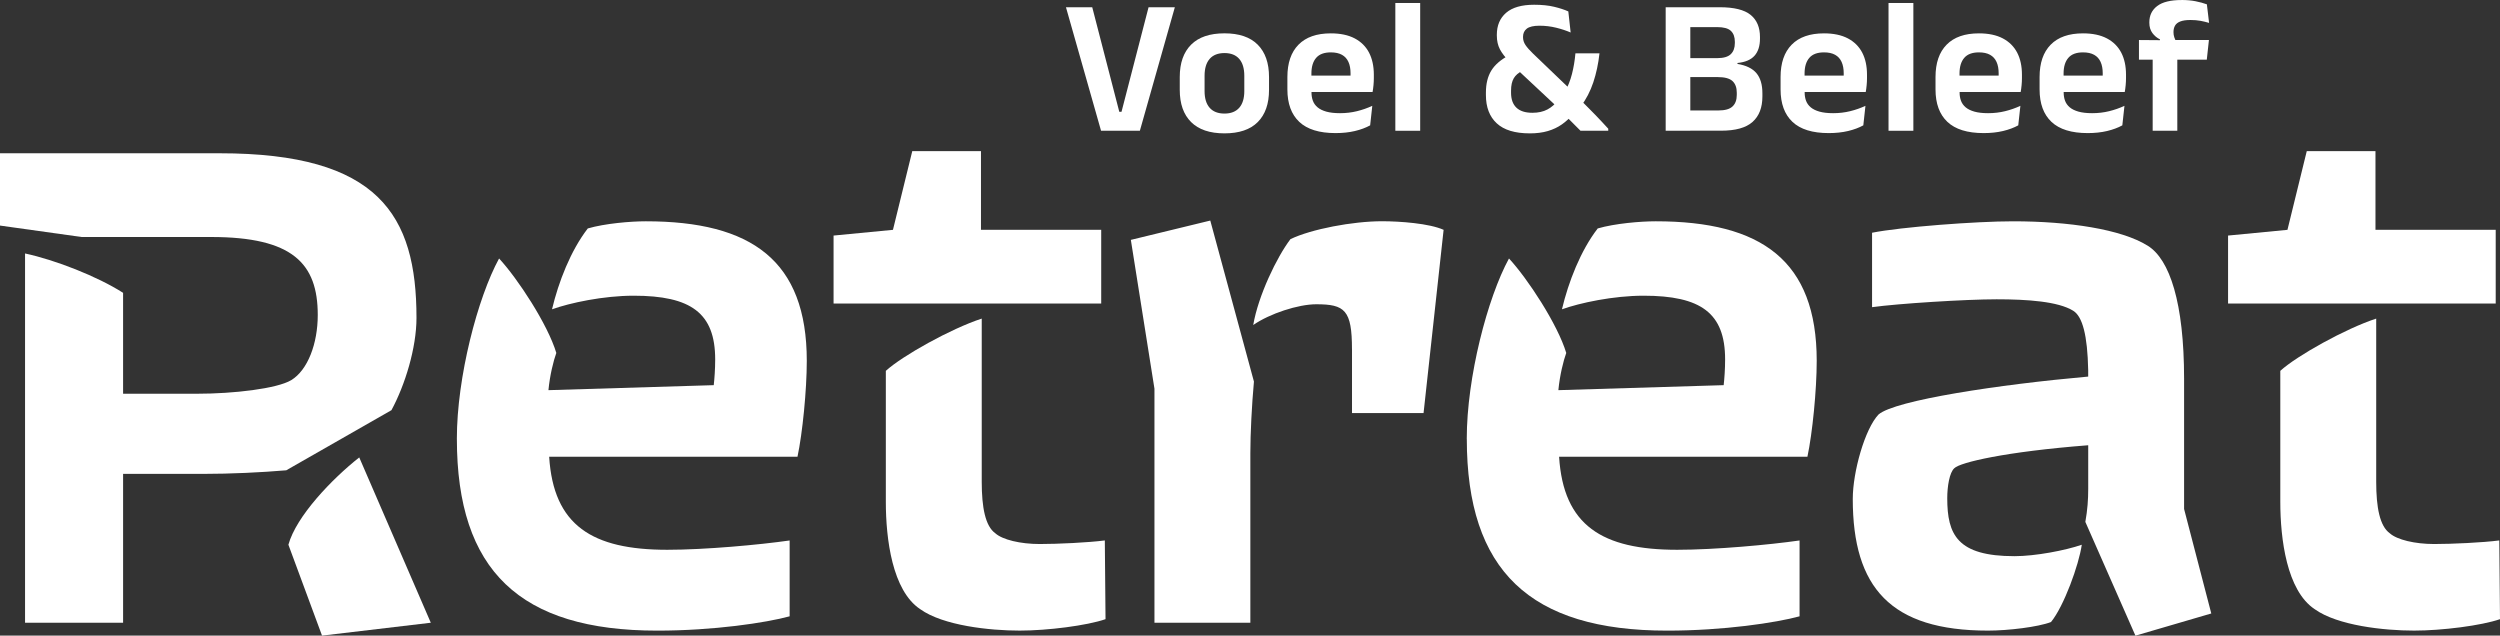 <?xml version="1.0" encoding="UTF-8"?>
<svg xmlns="http://www.w3.org/2000/svg" id="Laag_2" data-name="Laag 2" viewBox="0 0 1094.93 278.38">
  <rect x="0" y="0" width="1094.93" height="278.38" fill="#333333" stroke="none"/>
  <defs>
    <style>
      .cls-1 {
        fill: #fff;
        stroke-width: 0px;
      }
    </style>
  </defs>
  <g id="Layer_1" data-name="Layer 1">
    <g>
      <g>
        <path class="cls-1" d="M10.97,111.01c13.16,2.82,31.66,10.03,42.94,17.24v44.19h32.6c15.67,0,34.79-2.19,41.06-5.96,7.21-4.39,11.6-15.99,11.6-28.52,0-22.57-10.97-34.16-46.7-34.16h-56.73L0,98.79v-31.66h96.22c69.58,0,86.19,26.95,86.19,72.09,0,13.16-5.02,29.46-10.97,40.43l-46.07,26.33c-10.97.94-24.45,1.57-36.36,1.57h-35.1v65.19H10.97V111.01ZM126.31,238.58c3.45-12.54,19.12-28.84,31.03-38.24l31.34,72.4-47.64,5.64-14.73-39.81Z"></path>
        <path class="cls-1" d="M200.09,192.19c0-26.96,9.09-61.75,18.49-78.98,8.15,8.78,21.31,28.84,25.07,41.37-1.25,3.45-2.82,9.72-3.45,16.3l72.4-2.19c.31-2.82.63-6.9.63-11.28,0-20.37-10.66-27.9-35.73-27.9-13.16,0-27.9,3.13-35.73,5.96,2.82-11.91,8.15-25.7,15.67-35.42,7.52-2.19,18.81-3.13,25.39-3.13,46.39,0,70.52,17.24,70.52,61.12,0,12.85-1.88,31.66-4.07,42h-108.76c1.88,30.09,18.81,40.75,51.72,40.75,16.61,0,40.43-2.19,53.6-4.08v33.22c-10.34,2.82-33.22,6.27-57.98,6.27-60.18,0-87.76-26.33-87.76-84Z"></path>
        <path class="cls-1" d="M365.08,103.17l26.01-2.51,8.46-34.48h30.09v34.48h52.66v32.28h-117.22v-29.78ZM403.01,266.79c-12.22-8.15-15.04-30.72-15.04-47.01v-57.36c7.21-6.58,28.52-18.49,42-22.88v71.46c0,11.28,1.57,19.43,5.96,22.57,3.13,2.82,10.97,4.7,19.43,4.7,7.84,0,21.31-.63,28.52-1.57l.31,34.48c-8.15,2.82-25.39,5.01-37.61,5.01-13.16,0-33.54-2.19-43.57-9.4Z"></path>
        <path class="cls-1" d="M505.62,170.25l-10.34-65.19,34.79-8.46,19.12,70.52c-.94,10.34-1.57,22.88-1.57,31.34v74.28h-42v-102.49ZM592.13,153.01c0-17.24-3.13-19.75-15.67-19.75-7.84,0-20.37,4.07-27.58,9.09,2.19-12.85,10.34-29.78,16.3-37.61,9.09-4.39,27.27-7.84,40.12-7.84,7.84,0,20.69.94,26.96,3.76l-8.78,80.24h-31.34v-27.9Z"></path>
        <path class="cls-1" d="M642.4,192.19c0-26.96,9.09-61.75,18.49-78.98,8.15,8.78,21.31,28.84,25.08,41.37-1.25,3.45-2.82,9.72-3.45,16.3l72.4-2.19c.31-2.82.63-6.9.63-11.28,0-20.37-10.66-27.9-35.73-27.9-13.16,0-27.9,3.13-35.73,5.96,2.82-11.91,8.15-25.7,15.67-35.42,7.52-2.19,18.81-3.13,25.39-3.13,46.39,0,70.52,17.24,70.52,61.12,0,12.85-1.88,31.66-4.07,42h-108.76c1.88,30.09,18.81,40.75,51.72,40.75,16.61,0,40.43-2.19,53.6-4.08v33.22c-10.34,2.82-33.22,6.27-57.98,6.27-60.18,0-87.76-26.33-87.76-84Z"></path>
        <path class="cls-1" d="M913.33,228.55c.94-5.33,1.25-9.72,1.25-14.42v-19.12c-36.36,2.82-56.1,7.52-58.61,10.03-2.19,1.88-3.13,8.15-3.13,13.16,0,15.99,4.39,25.39,29.46,25.39,9.09,0,22.25-2.51,29.46-5.01-1.25,8.78-7.83,26.96-13.48,33.85-5.64,2.19-18.81,3.76-27.58,3.76-42.63,0-59.24-18.81-59.24-57.67,0-11.91,5.33-30.72,11.28-36.98,7.21-6.27,52.97-13.16,91.83-16.61v-2.82c-.31-15.36-2.51-23.51-6.58-26.02-6.58-4.07-20.06-5.01-33.54-5.01s-43.25,1.88-54.54,3.45v-32.6c12.54-2.51,45.45-5.01,61.75-5.01,24.45,0,47.33,3.45,58.92,10.66,9.72,5.96,15.99,25.07,15.99,58.3v57.04l11.91,45.76-33.22,9.72-21.94-49.83Z"></path>
        <path class="cls-1" d="M975.83,103.17l26.01-2.51,8.46-34.48h30.09v34.48h52.66v32.28h-117.22v-29.78ZM1013.75,266.79c-12.22-8.15-15.04-30.72-15.04-47.01v-57.36c7.21-6.58,28.52-18.49,42-22.88v71.46c0,11.28,1.57,19.43,5.96,22.57,3.13,2.82,10.97,4.7,19.43,4.7,7.83,0,21.31-.63,28.52-1.57l.31,34.48c-8.15,2.82-25.39,5.01-37.61,5.01-13.16,0-33.54-2.19-43.57-9.4Z"></path>
      </g>
      <g>
        <path class="cls-1" d="M482.23,57.27l-15.37-54.1h11.51l11.85,45.8h.97l11.85-45.8h11.51l-15.32,54.1h-17.02Z"></path>
        <path class="cls-1" d="M536.29,58.41c-6.43,0-11.31-1.65-14.62-4.95-3.32-3.3-4.97-8-4.97-14.1v-5.63c0-6.12,1.66-10.84,4.97-14.16s8.19-4.97,14.62-4.97,11.26,1.66,14.56,4.97c3.3,3.32,4.95,8.04,4.95,14.16v5.63c0,6.1-1.64,10.79-4.93,14.1-3.29,3.3-8.15,4.95-14.58,4.95ZM536.29,49.74c2.82,0,4.97-.85,6.46-2.54,1.48-1.69,2.22-4.12,2.22-7.28v-6.73c0-3.22-.74-5.68-2.22-7.39-1.48-1.71-3.63-2.56-6.46-2.56s-5.02.85-6.5,2.56c-1.48,1.71-2.22,4.17-2.22,7.39v6.73c0,3.16.74,5.59,2.22,7.28,1.48,1.69,3.65,2.54,6.5,2.54Z"></path>
        <path class="cls-1" d="M584.92,58.29c-7.11,0-12.4-1.64-15.87-4.91s-5.21-8.01-5.21-14.22v-5.42c0-6.15,1.62-10.88,4.87-14.18,3.25-3.3,7.96-4.95,14.14-4.95,4.18,0,7.66.73,10.46,2.2,2.79,1.47,4.89,3.55,6.29,6.24,1.4,2.7,2.1,5.92,2.1,9.67v1.48c0,1.02-.05,2.05-.15,3.11-.1,1.06-.23,2.05-.4,2.98h-9.82c.08-1.55.13-3.03.15-4.42.01-1.4.02-2.66.02-3.79,0-1.95-.31-3.61-.93-4.97-.62-1.37-1.57-2.41-2.84-3.11s-2.89-1.06-4.87-1.06c-2.91,0-5.05.8-6.43,2.41s-2.07,3.89-2.07,6.86v3.85l.04,1.23v3.26c0,1.3.2,2.5.61,3.6s1.09,2.05,2.05,2.86c.96.8,2.24,1.43,3.83,1.88,1.59.45,3.59.68,5.99.68,2.6,0,5.07-.29,7.43-.87,2.36-.58,4.59-1.36,6.71-2.35l-.93,8.55c-1.89,1.04-4.11,1.87-6.67,2.48-2.55.61-5.38.91-8.49.91ZM569.6,40.3v-7.2h29.33v7.2h-29.33Z"></path>
        <path class="cls-1" d="M611.12,57.27V1.31h10.88v55.96h-10.88Z"></path>
        <path class="cls-1" d="M669.96,58.41c-6.46,0-11.27-1.47-14.43-4.4-3.16-2.93-4.74-7.05-4.74-12.36v-1.1c0-3.87.79-7.08,2.37-9.65,1.58-2.57,4.19-4.81,7.83-6.73l5.84,6.82c-1.78.85-3.06,1.95-3.85,3.3-.79,1.36-1.18,3.15-1.18,5.38v.97c0,2.85.78,5.02,2.35,6.52,1.57,1.5,3.9,2.24,7.01,2.24,2.57,0,4.76-.49,6.58-1.46s3.38-2.35,4.68-4.13l2.92-3.51c1.35-2.4,2.4-5.02,3.13-7.87.73-2.85,1.24-5.87,1.52-9.06h10.54c-.51,4.57-1.41,8.8-2.71,12.7s-3.13,7.42-5.5,10.58l-3.3,3.26c-1.5,1.78-3.15,3.3-4.95,4.57s-3.86,2.24-6.16,2.92c-2.3.68-4.95,1.02-7.94,1.02ZM692.22,57.27c-.51-.51-1.17-1.17-1.99-1.99-.82-.82-1.68-1.69-2.58-2.6-.9-.92-1.76-1.77-2.56-2.56-.8-.79-1.42-1.4-1.84-1.82l-1.48-1.69-18.88-17.65-1.74-1.91c-1.92-1.92-3.33-3.74-4.23-5.46-.9-1.72-1.35-3.74-1.35-6.05v-.3c0-4.09,1.36-7.31,4.08-9.65,2.72-2.34,6.81-3.51,12.25-3.51,3.39,0,6.31.3,8.76.89s4.53,1.27,6.22,2.03l1.02,9.23c-1.89-.82-4.01-1.52-6.37-2.1-2.36-.58-4.79-.87-7.3-.87s-4.44.43-5.54,1.29c-1.1.86-1.65,2.05-1.65,3.58v.17c0,1.21.36,2.36,1.08,3.43s1.81,2.31,3.28,3.72l16.72,16.04,2.62,2.79c.93.93,1.85,1.86,2.75,2.77s1.81,1.83,2.71,2.73c.9.9,1.81,1.82,2.71,2.75.9.93,1.81,1.88,2.71,2.86s1.82,1.97,2.75,2.98v.89h-12.15Z"></path>
        <path class="cls-1" d="M729.52,57.27V3.17h10.79v54.1h-10.79ZM737.39,57.27v-8.89h15.15c2.93,0,5.02-.58,6.26-1.76,1.24-1.17,1.86-2.84,1.86-5.02v-1.02c0-2.23-.63-3.92-1.88-5.08-1.26-1.16-3.41-1.74-6.46-1.74h-15.07v-8.3h14.82c2.79,0,4.78-.58,5.97-1.74,1.19-1.16,1.78-2.78,1.78-4.87v-.55c0-2.09-.58-3.68-1.74-4.78-1.16-1.1-3.16-1.65-6.01-1.65h-14.9V3.17h16.04c6.26,0,10.77,1.12,13.5,3.34,2.74,2.23,4.11,5.46,4.11,9.69v.72c0,3.22-.8,5.71-2.39,7.49-1.59,1.78-4.08,2.84-7.47,3.17v.42c3.81.62,6.58,1.98,8.32,4.06,1.74,2.09,2.6,5.02,2.6,8.8v1.4c0,4.85-1.43,8.56-4.3,11.13-2.87,2.57-7.46,3.85-13.78,3.85h-16.42Z"></path>
        <path class="cls-1" d="M800.92,58.29c-7.11,0-12.4-1.64-15.87-4.91-3.47-3.27-5.21-8.01-5.21-14.22v-5.42c0-6.15,1.62-10.88,4.87-14.18,3.24-3.3,7.96-4.95,14.14-4.95,4.18,0,7.66.73,10.46,2.2,2.79,1.47,4.89,3.55,6.29,6.24,1.4,2.7,2.09,5.92,2.09,9.67v1.48c0,1.02-.05,2.05-.15,3.11-.1,1.06-.23,2.05-.4,2.98h-9.82c.08-1.55.13-3.03.15-4.42.01-1.4.02-2.66.02-3.79,0-1.95-.31-3.61-.93-4.97-.62-1.37-1.57-2.41-2.84-3.11-1.27-.71-2.89-1.06-4.87-1.06-2.91,0-5.05.8-6.43,2.41s-2.07,3.89-2.07,6.86v3.85l.04,1.23v3.26c0,1.3.2,2.5.61,3.6s1.09,2.05,2.05,2.86c.96.8,2.24,1.43,3.83,1.88,1.59.45,3.59.68,5.99.68,2.6,0,5.07-.29,7.43-.87,2.36-.58,4.59-1.36,6.71-2.35l-.93,8.55c-1.89,1.04-4.11,1.87-6.67,2.48s-5.38.91-8.49.91ZM785.6,40.3v-7.2h29.33v7.2h-29.33Z"></path>
        <path class="cls-1" d="M827.12,57.27V1.31h10.88v55.96h-10.88Z"></path>
        <path class="cls-1" d="M868.78,58.29c-7.11,0-12.4-1.64-15.87-4.91-3.47-3.27-5.21-8.01-5.21-14.22v-5.42c0-6.15,1.62-10.88,4.87-14.18,3.24-3.3,7.96-4.95,14.14-4.95,4.18,0,7.66.73,10.46,2.2,2.79,1.47,4.89,3.55,6.29,6.24,1.4,2.7,2.09,5.92,2.09,9.67v1.48c0,1.02-.05,2.05-.15,3.11-.1,1.06-.23,2.05-.4,2.98h-9.82c.08-1.55.13-3.03.15-4.42.01-1.4.02-2.66.02-3.79,0-1.95-.31-3.61-.93-4.97-.62-1.37-1.57-2.41-2.84-3.11-1.27-.71-2.89-1.06-4.87-1.06-2.91,0-5.05.8-6.43,2.41s-2.07,3.89-2.07,6.86v3.85l.04,1.23v3.26c0,1.3.2,2.5.61,3.6s1.09,2.05,2.05,2.86c.96.8,2.24,1.43,3.83,1.88,1.59.45,3.59.68,5.99.68,2.6,0,5.07-.29,7.43-.87,2.36-.58,4.59-1.36,6.71-2.35l-.93,8.55c-1.89,1.04-4.11,1.87-6.67,2.48s-5.38.91-8.49.91ZM853.45,40.3v-7.2h29.33v7.2h-29.33Z"></path>
        <path class="cls-1" d="M914.36,58.29c-7.11,0-12.4-1.64-15.87-4.91-3.47-3.27-5.21-8.01-5.21-14.22v-5.42c0-6.15,1.62-10.88,4.87-14.18,3.24-3.3,7.96-4.95,14.14-4.95,4.18,0,7.66.73,10.46,2.2,2.79,1.47,4.89,3.55,6.29,6.24,1.4,2.7,2.09,5.92,2.09,9.67v1.48c0,1.02-.05,2.05-.15,3.11-.1,1.06-.23,2.05-.4,2.98h-9.82c.08-1.55.13-3.03.15-4.42.01-1.4.02-2.66.02-3.79,0-1.95-.31-3.61-.93-4.97-.62-1.37-1.57-2.41-2.84-3.11-1.27-.71-2.89-1.06-4.87-1.06-2.91,0-5.05.8-6.43,2.41s-2.07,3.89-2.07,6.86v3.85l.04,1.23v3.26c0,1.3.2,2.5.61,3.6s1.09,2.05,2.05,2.86c.96.8,2.24,1.43,3.83,1.88,1.59.45,3.59.68,5.99.68,2.6,0,5.07-.29,7.43-.87,2.36-.58,4.59-1.36,6.71-2.35l-.93,8.55c-1.89,1.04-4.11,1.87-6.67,2.48s-5.38.91-8.49.91ZM899.04,40.3v-7.2h29.33v7.2h-29.33Z"></path>
        <path class="cls-1" d="M936.8,26.12v-8.59l10.5.08,4.23-.08h15.92l-.93,8.59h-29.71ZM955.51,0c2.2,0,4.23.18,6.09.55,1.86.37,3.51.82,4.95,1.35l.97,8.13c-1.21-.37-2.48-.67-3.79-.91-1.31-.24-2.76-.36-4.34-.36-1.89,0-3.38.21-4.47.64-1.09.42-1.86,1.03-2.31,1.82-.45.79-.68,1.72-.68,2.79v.13c0,.76.11,1.48.34,2.16.23.68.49,1.28.8,1.82l-7.07.25v-1.14c-1.3-.62-2.4-1.54-3.3-2.75-.9-1.21-1.35-2.72-1.35-4.53v-.21c0-2.99,1.15-5.36,3.45-7.11,2.3-1.75,5.86-2.62,10.69-2.62ZM942.81,57.27V20.61h10.79v36.66h-10.79Z"></path>
      </g>
    </g>
  </g>
</svg>
